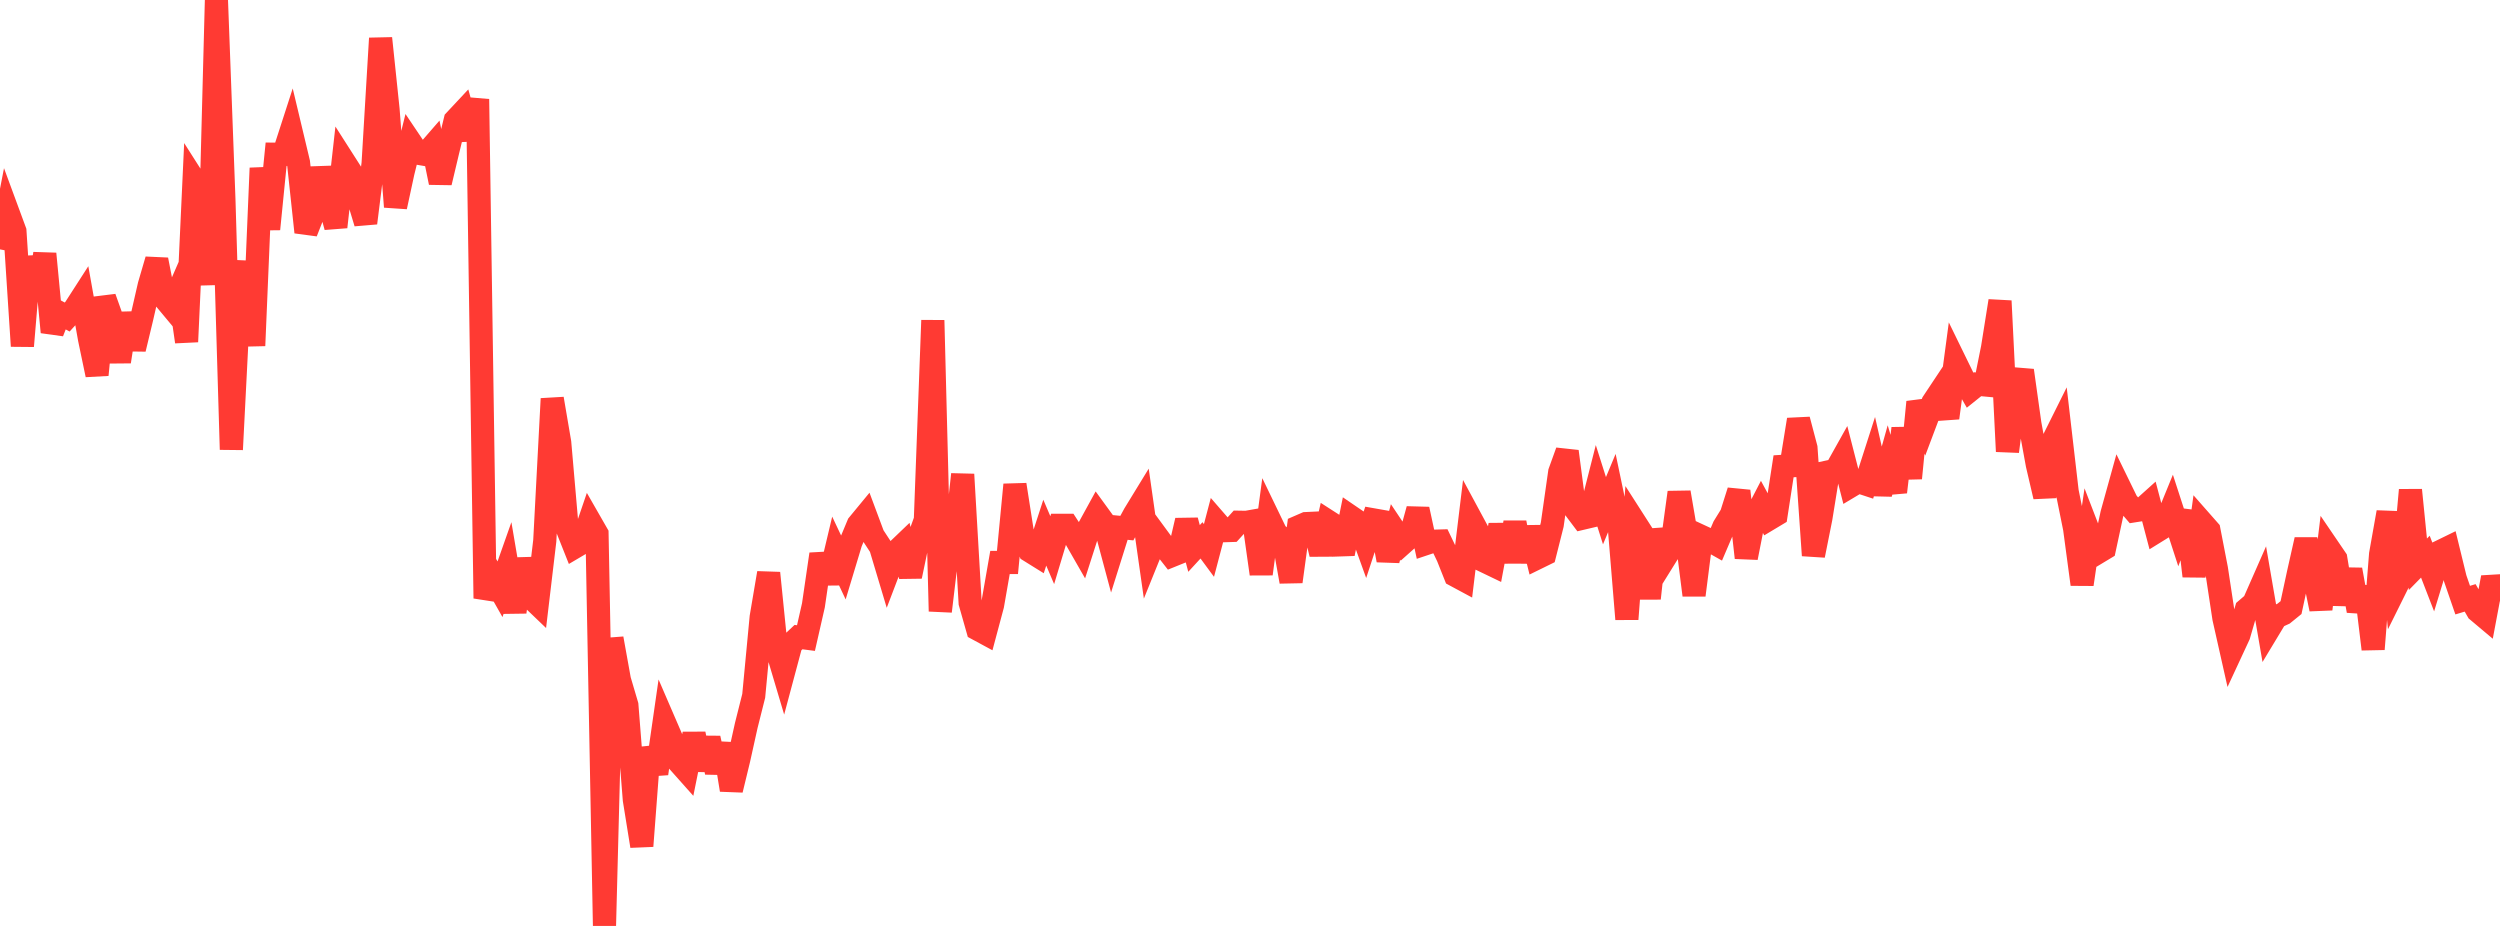 <?xml version="1.0" standalone="no"?>
<!DOCTYPE svg PUBLIC "-//W3C//DTD SVG 1.1//EN" "http://www.w3.org/Graphics/SVG/1.1/DTD/svg11.dtd">

<svg width="135" height="50" viewBox="0 0 135 50" preserveAspectRatio="none" 
  xmlns="http://www.w3.org/2000/svg"
  xmlns:xlink="http://www.w3.org/1999/xlink">


<polyline points="0.0, 13.466 0.403, 11.394 0.806, 12.486 1.209, 18.687 1.612, 13.871 2.015, 16.189 2.418, 13.703 2.821, 17.933 3.224, 16.9 3.627, 17.12 4.03, 16.678 4.433, 16.052 4.836, 18.313 5.239, 20.241 5.642, 16.079 6.045, 17.21 6.448, 19.526 6.851, 16.93 7.254, 18.845 7.657, 17.165 8.06, 15.406 8.463, 14.027 8.866, 16.095 9.269, 16.579 9.672, 15.653 10.075, 18.454 10.478, 9.726 10.881, 10.359 11.284, 15.374 11.687, 0.0 12.09, 10.75 12.493, 24.274 12.896, 16.36 13.299, 14.149 13.701, 18.666 14.104, 9.077 14.507, 12.37 14.91, 8.328 15.313, 8.333 15.716, 7.088 16.119, 8.778 16.522, 12.537 16.925, 11.511 17.328, 9.088 17.731, 10.778 18.134, 12.255 18.537, 8.659 18.94, 9.29 19.343, 10.706 19.746, 12.042 20.149, 8.818 20.552, 2.069 20.955, 5.917 21.358, 11.167 21.761, 9.3 22.164, 7.674 22.567, 8.273 22.97, 8.342 23.373, 7.878 23.776, 9.858 24.179, 8.162 24.582, 6.498 24.985, 6.067 25.388, 7.511 25.791, 5.356 26.194, 32.31 26.597, 31.108 27.0, 31.819 27.403, 30.677 27.806, 33.047 28.209, 30.189 28.612, 32.209 29.015, 32.595 29.418, 29.2 29.821, 21.532 30.224, 23.897 30.627, 28.532 31.03, 29.545 31.433, 29.307 31.836, 28.126 32.239, 28.829 32.642, 50.0 33.045, 34.48 33.448, 36.715 33.851, 38.08 34.254, 43.182 34.657, 45.686 35.06, 40.381 35.463, 41.772 35.866, 38.971 36.269, 39.904 36.672, 41.173 37.075, 41.626 37.478, 39.635 37.881, 41.557 38.284, 39.864 38.687, 41.697 39.09, 40.175 39.493, 42.654 39.896, 40.99 40.299, 39.172 40.701, 37.574 41.104, 33.324 41.507, 30.944 41.91, 34.935 42.313, 36.289 42.716, 34.783 43.119, 34.404 43.522, 34.456 43.925, 32.685 44.328, 29.926 44.731, 31.471 45.134, 29.777 45.537, 30.631 45.94, 29.296 46.343, 28.329 46.746, 27.84 47.149, 28.92 47.552, 29.536 47.955, 30.881 48.358, 29.824 48.761, 29.438 49.164, 31.121 49.567, 29.195 49.97, 28.079 50.373, 17.298 50.776, 33.009 51.179, 29.623 51.582, 29.312 51.985, 25.617 52.388, 32.551 52.791, 33.971 53.194, 34.189 53.597, 32.682 54.0, 30.372 54.403, 30.373 54.806, 26.174 55.209, 28.757 55.612, 29.752 56.015, 30.003 56.418, 28.764 56.821, 29.709 57.224, 28.368 57.627, 28.368 58.03, 28.988 58.433, 29.692 58.836, 28.437 59.239, 27.702 59.642, 28.256 60.045, 29.76 60.448, 28.478 60.851, 28.518 61.254, 27.774 61.657, 27.115 62.06, 29.938 62.463, 28.941 62.866, 29.49 63.269, 30.005 63.672, 29.842 64.075, 28.107 64.478, 29.617 64.881, 29.179 65.284, 29.726 65.687, 28.194 66.09, 28.658 66.493, 28.645 66.896, 28.2 67.299, 28.207 67.701, 28.136 68.104, 30.99 68.507, 27.969 68.91, 28.803 69.313, 29.148 69.716, 31.408 70.119, 28.45 70.522, 28.275 70.925, 28.256 71.328, 29.921 71.731, 28.162 72.134, 28.421 72.537, 29.899 72.94, 27.902 73.343, 28.177 73.746, 29.295 74.149, 28.07 74.552, 28.141 74.955, 30.249 75.358, 28.725 75.761, 29.329 76.164, 28.969 76.567, 27.499 76.97, 29.362 77.373, 29.227 77.776, 29.215 78.179, 30.055 78.582, 31.067 78.985, 31.284 79.388, 27.949 79.791, 28.696 80.194, 30.315 80.597, 30.509 81.0, 28.352 81.403, 30.318 81.806, 28.223 82.209, 30.314 82.612, 28.494 83.015, 30.123 83.418, 29.925 83.821, 28.327 84.224, 25.496 84.627, 24.379 85.03, 27.452 85.433, 27.988 85.836, 27.893 86.239, 26.309 86.642, 27.579 87.045, 26.612 87.448, 28.537 87.851, 33.432 88.254, 28.157 88.657, 28.786 89.06, 32.312 89.463, 28.617 89.866, 30.193 90.269, 29.544 90.672, 26.591 91.075, 28.95 91.478, 32.137 91.881, 28.972 92.284, 29.159 92.687, 29.386 93.09, 28.442 93.493, 27.789 93.896, 26.514 94.299, 30.116 94.701, 28.074 95.104, 27.297 95.507, 28.038 95.91, 27.796 96.313, 25.18 96.716, 25.155 97.119, 22.661 97.522, 24.189 97.925, 29.993 98.328, 27.974 98.731, 25.481 99.134, 25.394 99.537, 24.674 99.94, 26.246 100.343, 26.005 100.746, 26.138 101.149, 24.883 101.552, 26.657 101.955, 25.217 102.358, 26.569 102.761, 23.132 103.164, 25.822 103.567, 21.711 103.97, 22.81 104.373, 21.741 104.776, 21.134 105.179, 22.566 105.582, 19.542 105.985, 20.367 106.388, 21.072 106.791, 20.749 107.194, 20.787 107.597, 18.782 108.0, 16.252 108.403, 24.377 108.806, 21.3 109.209, 20.006 109.612, 22.88 110.015, 25.09 110.418, 26.816 110.821, 23.885 111.224, 23.077 111.627, 26.547 112.03, 28.544 112.433, 31.553 112.836, 28.814 113.239, 29.86 113.642, 29.617 114.045, 27.742 114.448, 26.288 114.851, 27.114 115.254, 27.582 115.657, 27.518 116.06, 27.156 116.463, 28.686 116.866, 28.437 117.269, 27.451 117.672, 28.692 118.075, 27.625 118.478, 31.109 118.881, 28.182 119.284, 28.64 119.687, 30.72 120.09, 33.378 120.493, 35.168 120.896, 34.3 121.299, 32.913 121.701, 32.569 122.104, 31.653 122.507, 33.99 122.91, 33.322 123.313, 33.137 123.716, 32.81 124.119, 30.938 124.522, 29.145 124.925, 30.928 125.328, 32.89 125.731, 29.583 126.134, 30.175 126.537, 32.619 126.94, 30.763 127.343, 32.982 127.746, 31.719 128.149, 35.053 128.552, 29.929 128.955, 27.662 129.358, 31.752 129.761, 30.94 130.164, 26.463 130.567, 30.471 130.97, 30.06 131.373, 31.102 131.776, 29.783 132.179, 29.586 132.582, 31.238 132.985, 32.407 133.388, 32.285 133.791, 32.986 134.194, 33.325 134.597, 31.184 135.0, 32.466" fill="none" stroke="#ff3a33" stroke-width="1.25"/>

</svg>